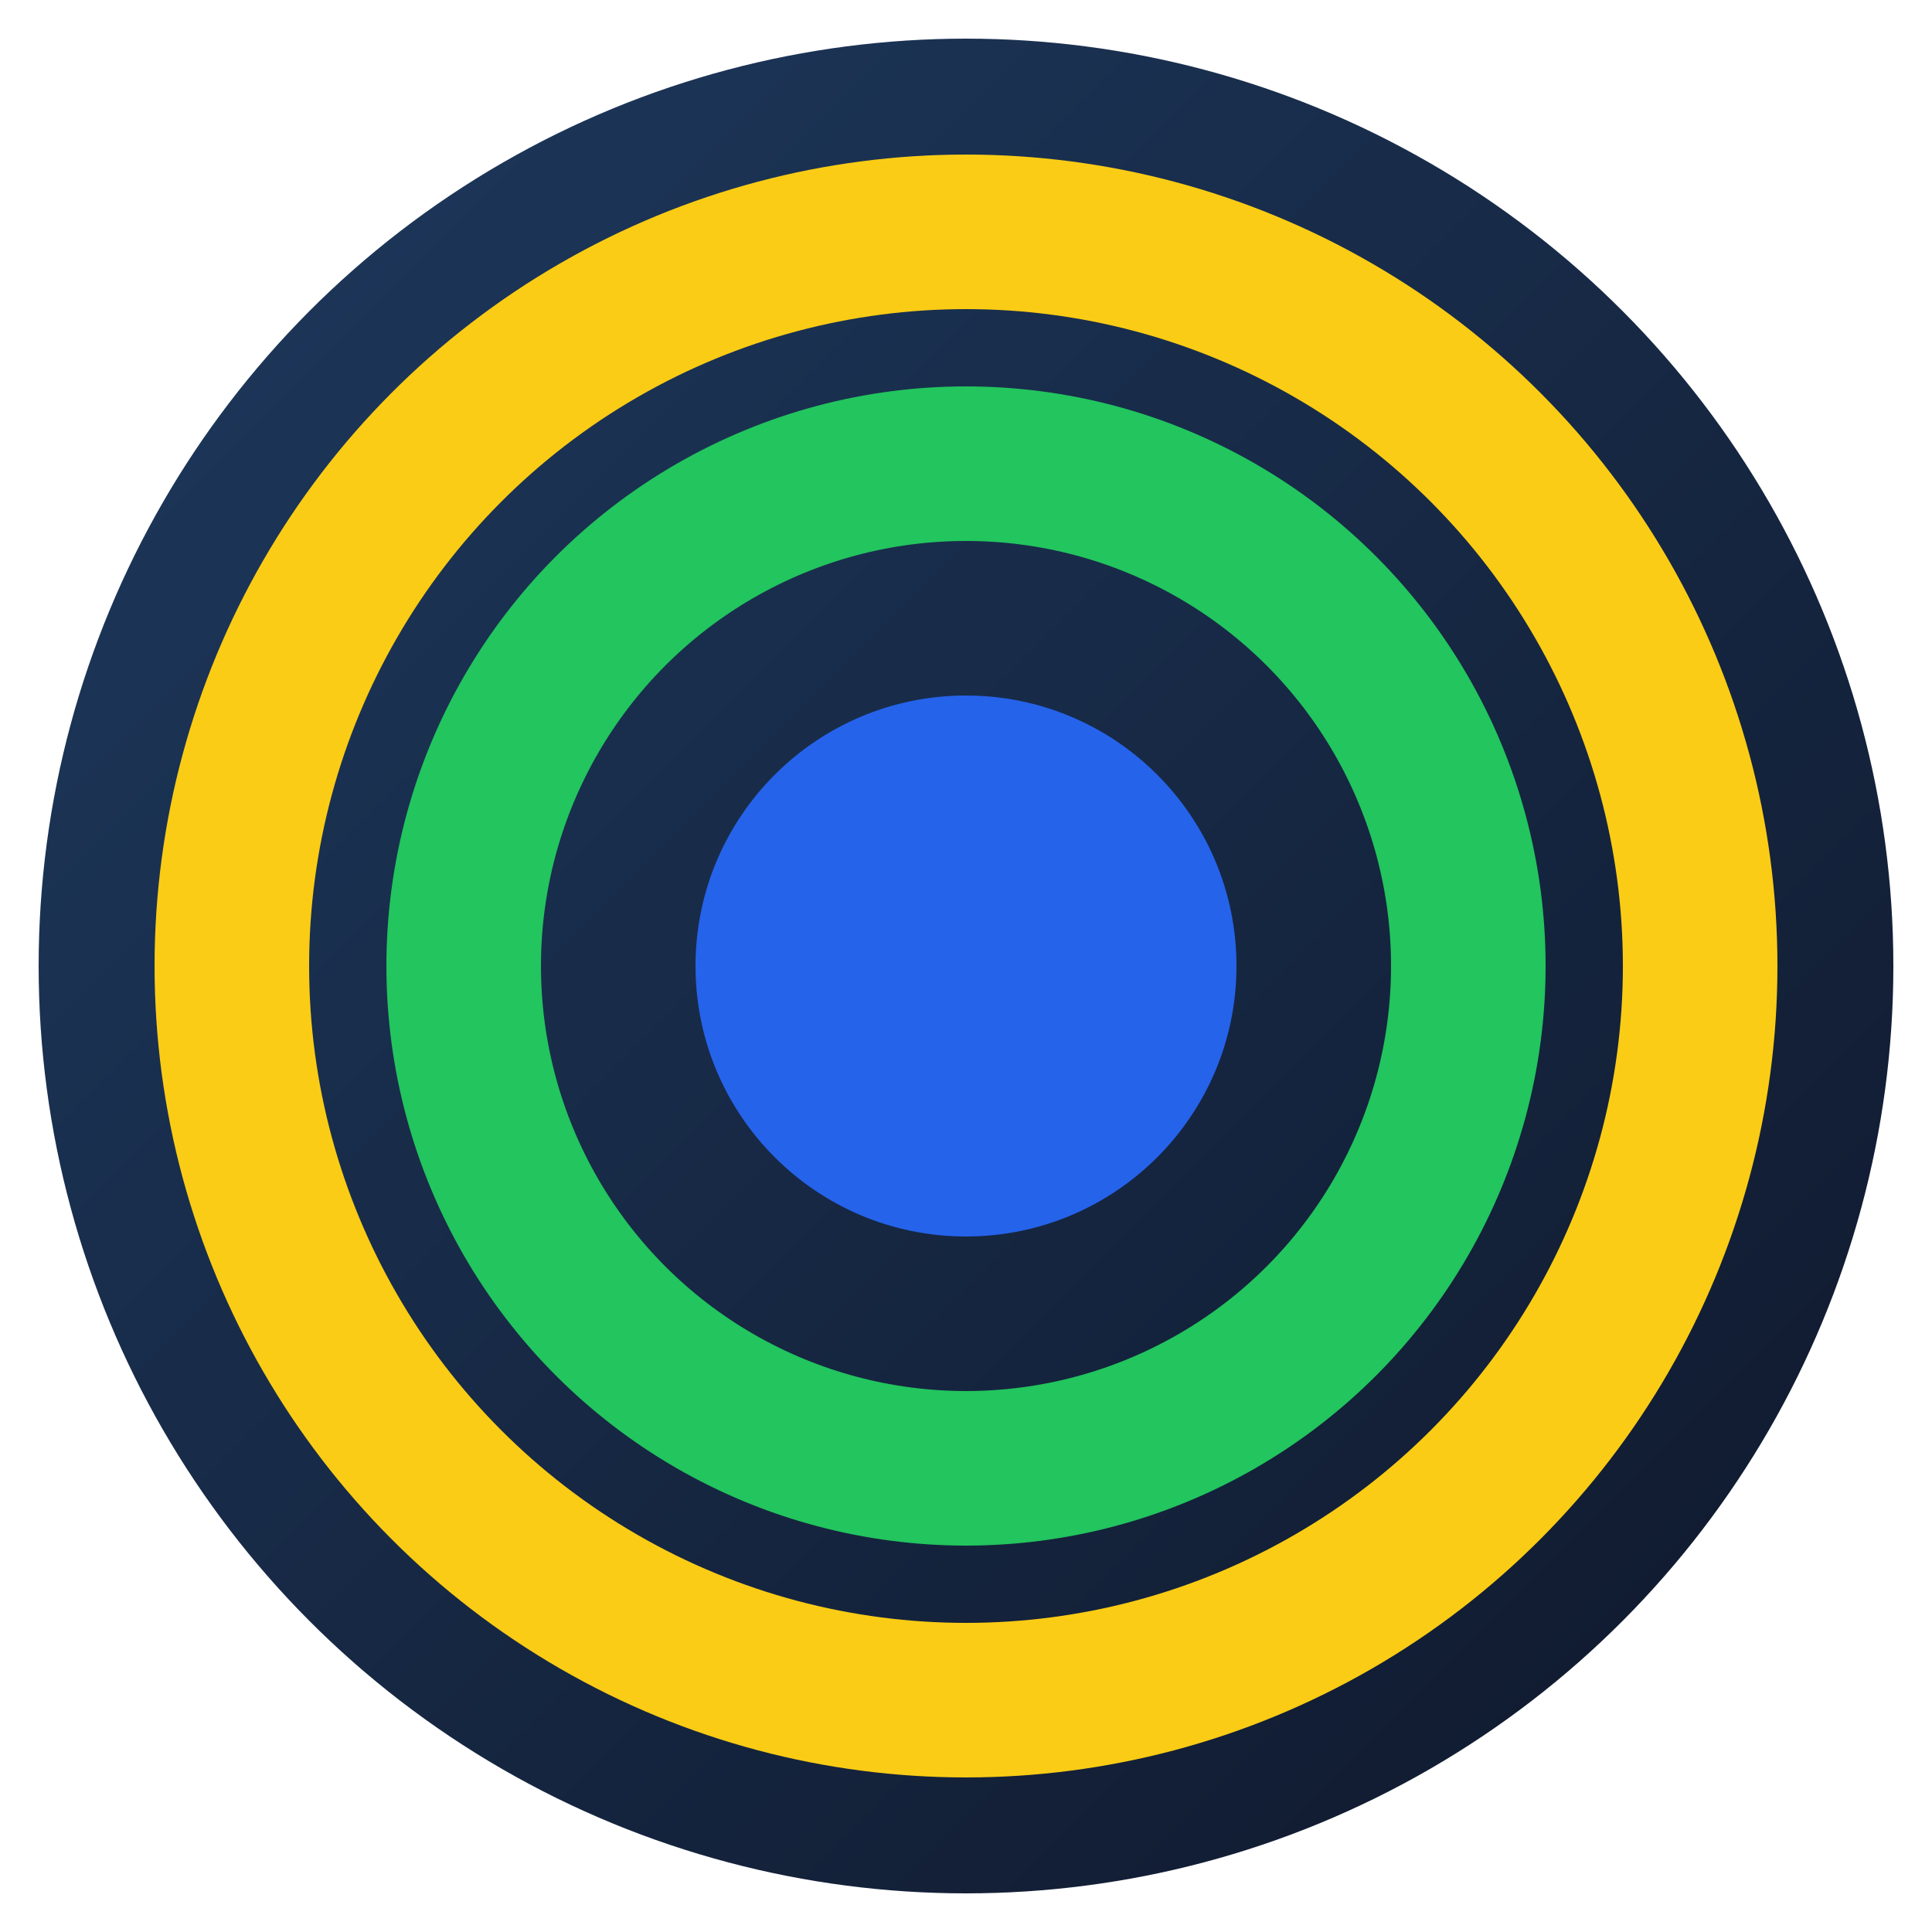 <svg xmlns="http://www.w3.org/2000/svg" viewBox="0 0 100 100">
  <defs>
    <linearGradient id="bg" x1="0%" y1="0%" x2="100%" y2="100%">
      <stop offset="0%" style="stop-color:#1e3a5f"/>
      <stop offset="100%" style="stop-color:#0f172a"/>
    </linearGradient>
  </defs>
  <!-- Background circle -->
  <circle cx="50" cy="50" r="48" fill="url(#bg)"/>
  <!-- Yellow outer ring -->
  <circle cx="50" cy="50" r="38" fill="none" stroke="#FACC15" stroke-width="8"/>
  <!-- Green middle ring -->
  <circle cx="50" cy="50" r="26" fill="none" stroke="#22C55E" stroke-width="8"/>
  <!-- Blue inner circle -->
  <circle cx="50" cy="50" r="14" fill="#2563EB"/>
</svg>